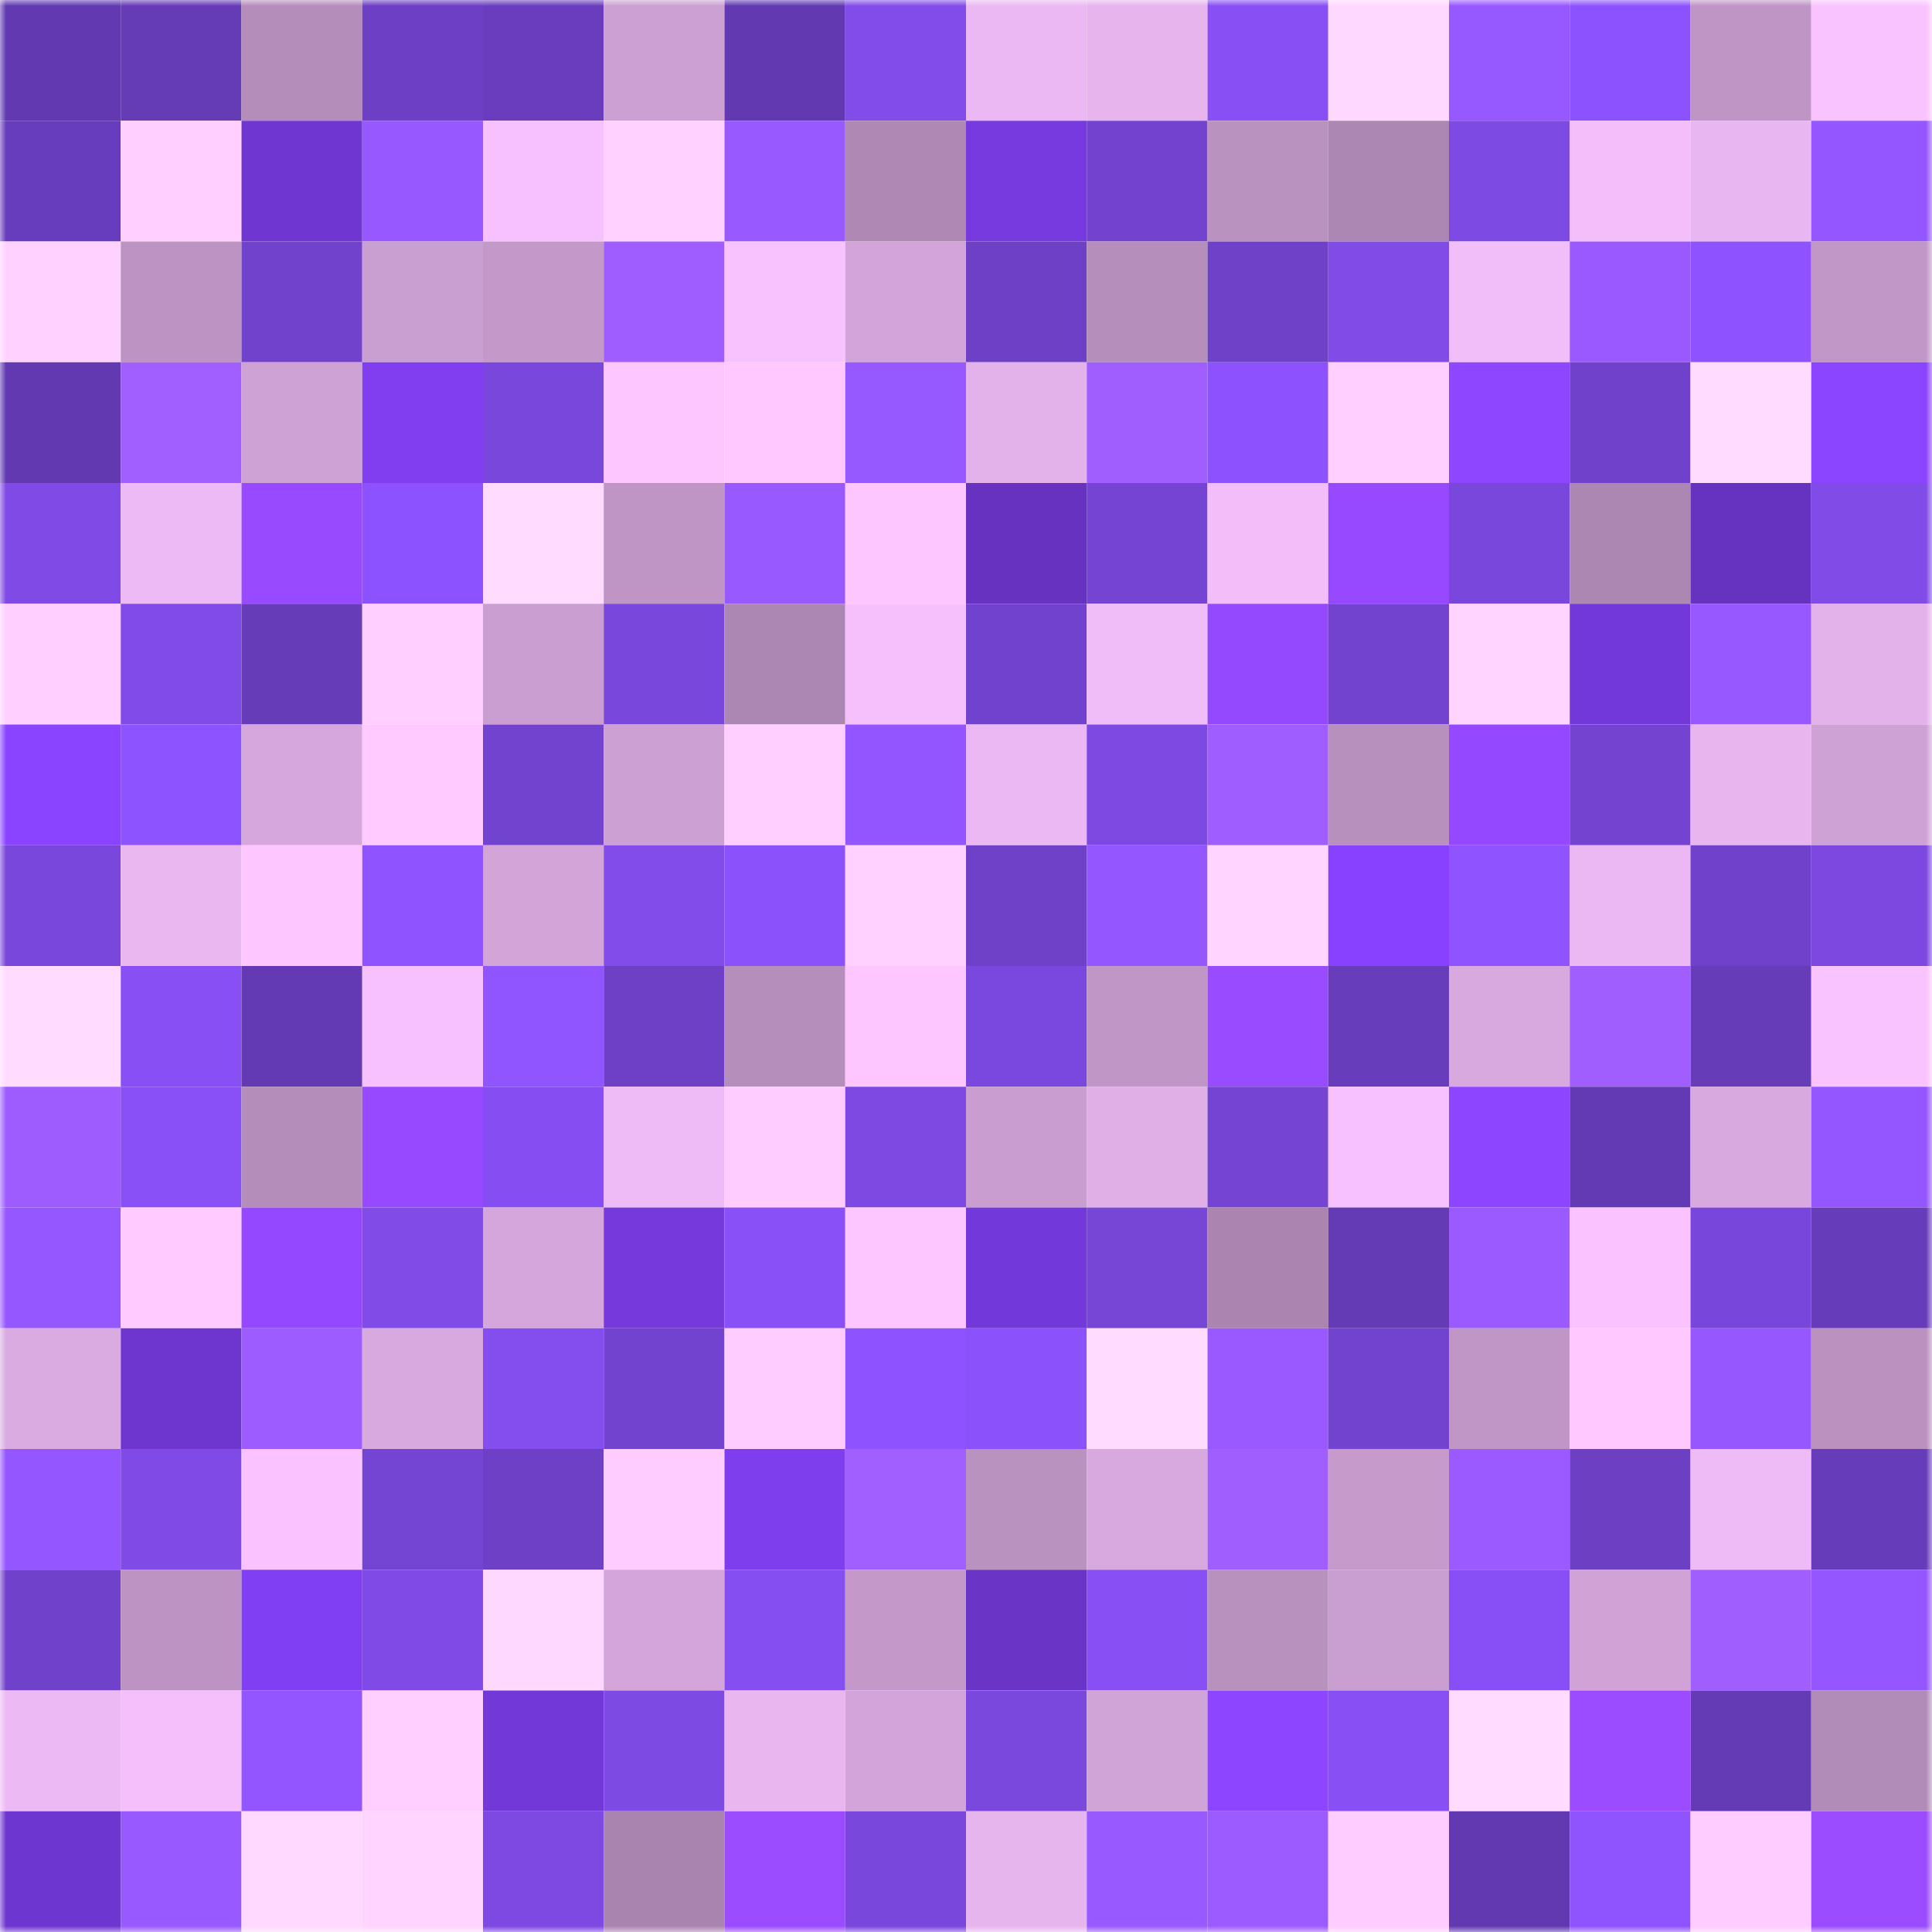<svg viewBox="0 0 160 160" fill="none" role="img" xmlns="http://www.w3.org/2000/svg" width="240" height="240" name="linea%2Cmaga.linea.eth"><mask id="928441367" mask-type="alpha" maskUnits="userSpaceOnUse" x="0" y="0" width="160" height="160"><rect width="160" height="160" fill="#FFFFFF"></rect></mask><g mask="url(#928441367)"><rect x="0" y="0" width="10" height="10" fill="#6239b0"></rect><rect x="10" y="0" width="10" height="10" fill="#653bb6"></rect><rect x="20" y="0" width="10" height="10" fill="#b48dba"></rect><rect x="30" y="0" width="10" height="10" fill="#6c3fc4"></rect><rect x="40" y="0" width="10" height="10" fill="#693dbe"></rect><rect x="50" y="0" width="10" height="10" fill="#cca0d2"></rect><rect x="60" y="0" width="10" height="10" fill="#6239b0"></rect><rect x="70" y="0" width="10" height="10" fill="#824cea"></rect><rect x="80" y="0" width="10" height="10" fill="#ecb8f3"></rect><rect x="90" y="0" width="10" height="10" fill="#e7b4ee"></rect><rect x="100" y="0" width="10" height="10" fill="#874ff4"></rect><rect x="110" y="0" width="10" height="10" fill="#ffd8ff"></rect><rect x="120" y="0" width="10" height="10" fill="#9658ff"></rect><rect x="130" y="0" width="10" height="10" fill="#8c52fe"></rect><rect x="140" y="0" width="10" height="10" fill="#bf95c5"></rect><rect x="150" y="0" width="10" height="10" fill="#f9c3ff"></rect><rect x="0" y="10" width="10" height="10" fill="#683dbd"></rect><rect x="10" y="10" width="10" height="10" fill="#ffd0ff"></rect><rect x="20" y="10" width="10" height="10" fill="#6f36d2"></rect><rect x="30" y="10" width="10" height="10" fill="#9758ff"></rect><rect x="40" y="10" width="10" height="10" fill="#f7c1ff"></rect><rect x="50" y="10" width="10" height="10" fill="#ffd1ff"></rect><rect x="60" y="10" width="10" height="10" fill="#9859ff"></rect><rect x="70" y="10" width="10" height="10" fill="#af89b4"></rect><rect x="80" y="10" width="10" height="10" fill="#763ade"></rect><rect x="90" y="10" width="10" height="10" fill="#7343d0"></rect><rect x="100" y="10" width="10" height="10" fill="#ba92c0"></rect><rect x="110" y="10" width="10" height="10" fill="#ad87b3"></rect><rect x="120" y="10" width="10" height="10" fill="#7e4ae4"></rect><rect x="130" y="10" width="10" height="10" fill="#f3befa"></rect><rect x="140" y="10" width="10" height="10" fill="#e8b6f0"></rect><rect x="150" y="10" width="10" height="10" fill="#9457ff"></rect><rect x="0" y="20" width="10" height="10" fill="#ffd1ff"></rect><rect x="10" y="20" width="10" height="10" fill="#bc93c2"></rect><rect x="20" y="20" width="10" height="10" fill="#7142cb"></rect><rect x="30" y="20" width="10" height="10" fill="#c99ed0"></rect><rect x="40" y="20" width="10" height="10" fill="#c499ca"></rect><rect x="50" y="20" width="10" height="10" fill="#9f5dff"></rect><rect x="60" y="20" width="10" height="10" fill="#f8c2ff"></rect><rect x="70" y="20" width="10" height="10" fill="#d2a4d9"></rect><rect x="80" y="20" width="10" height="10" fill="#6e40c6"></rect><rect x="90" y="20" width="10" height="10" fill="#b58ebb"></rect><rect x="100" y="20" width="10" height="10" fill="#6f41c9"></rect><rect x="110" y="20" width="10" height="10" fill="#814be8"></rect><rect x="120" y="20" width="10" height="10" fill="#f2befa"></rect><rect x="130" y="20" width="10" height="10" fill="#9959ff"></rect><rect x="140" y="20" width="10" height="10" fill="#8e53ff"></rect><rect x="150" y="20" width="10" height="10" fill="#c197c7"></rect><rect x="0" y="30" width="10" height="10" fill="#6239b0"></rect><rect x="10" y="30" width="10" height="10" fill="#a25fff"></rect><rect x="20" y="30" width="10" height="10" fill="#cfa2d6"></rect><rect x="30" y="30" width="10" height="10" fill="#803ef0"></rect><rect x="40" y="30" width="10" height="10" fill="#7947dc"></rect><rect x="50" y="30" width="10" height="10" fill="#fdc6ff"></rect><rect x="60" y="30" width="10" height="10" fill="#ffc9ff"></rect><rect x="70" y="30" width="10" height="10" fill="#9658ff"></rect><rect x="80" y="30" width="10" height="10" fill="#e4b2eb"></rect><rect x="90" y="30" width="10" height="10" fill="#a05dff"></rect><rect x="100" y="30" width="10" height="10" fill="#8d52fe"></rect><rect x="110" y="30" width="10" height="10" fill="#ffcfff"></rect><rect x="120" y="30" width="10" height="10" fill="#8f46ff"></rect><rect x="130" y="30" width="10" height="10" fill="#7041ca"></rect><rect x="140" y="30" width="10" height="10" fill="#ffdbff"></rect><rect x="150" y="30" width="10" height="10" fill="#8b44ff"></rect><rect x="0" y="40" width="10" height="10" fill="#7f4ae5"></rect><rect x="10" y="40" width="10" height="10" fill="#eebaf5"></rect><rect x="20" y="40" width="10" height="10" fill="#974aff"></rect><rect x="30" y="40" width="10" height="10" fill="#8d52ff"></rect><rect x="40" y="40" width="10" height="10" fill="#ffdbff"></rect><rect x="50" y="40" width="10" height="10" fill="#be95c4"></rect><rect x="60" y="40" width="10" height="10" fill="#9859ff"></rect><rect x="70" y="40" width="10" height="10" fill="#fdc6ff"></rect><rect x="80" y="40" width="10" height="10" fill="#6632bf"></rect><rect x="90" y="40" width="10" height="10" fill="#7544d3"></rect><rect x="100" y="40" width="10" height="10" fill="#f2bdf9"></rect><rect x="110" y="40" width="10" height="10" fill="#9649ff"></rect><rect x="120" y="40" width="10" height="10" fill="#7a47dd"></rect><rect x="130" y="40" width="10" height="10" fill="#ac87b2"></rect><rect x="140" y="40" width="10" height="10" fill="#6632c0"></rect><rect x="150" y="40" width="10" height="10" fill="#804be7"></rect><rect x="0" y="50" width="10" height="10" fill="#ffcfff"></rect><rect x="10" y="50" width="10" height="10" fill="#814be9"></rect><rect x="20" y="50" width="10" height="10" fill="#663cb9"></rect><rect x="30" y="50" width="10" height="10" fill="#ffcfff"></rect><rect x="40" y="50" width="10" height="10" fill="#ca9ed1"></rect><rect x="50" y="50" width="10" height="10" fill="#7a47dc"></rect><rect x="60" y="50" width="10" height="10" fill="#ad87b3"></rect><rect x="70" y="50" width="10" height="10" fill="#f6c0fd"></rect><rect x="80" y="50" width="10" height="10" fill="#7142cd"></rect><rect x="90" y="50" width="10" height="10" fill="#f1bdf9"></rect><rect x="100" y="50" width="10" height="10" fill="#9549ff"></rect><rect x="110" y="50" width="10" height="10" fill="#7243cf"></rect><rect x="120" y="50" width="10" height="10" fill="#ffd4ff"></rect><rect x="130" y="50" width="10" height="10" fill="#7338d9"></rect><rect x="140" y="50" width="10" height="10" fill="#9758ff"></rect><rect x="150" y="50" width="10" height="10" fill="#e4b2eb"></rect><rect x="0" y="60" width="10" height="10" fill="#8a44ff"></rect><rect x="10" y="60" width="10" height="10" fill="#8d53ff"></rect><rect x="20" y="60" width="10" height="10" fill="#d6a7dc"></rect><rect x="30" y="60" width="10" height="10" fill="#ffcaff"></rect><rect x="40" y="60" width="10" height="10" fill="#7243ce"></rect><rect x="50" y="60" width="10" height="10" fill="#cca0d2"></rect><rect x="60" y="60" width="10" height="10" fill="#ffcfff"></rect><rect x="70" y="60" width="10" height="10" fill="#9255ff"></rect><rect x="80" y="60" width="10" height="10" fill="#ebb8f3"></rect><rect x="90" y="60" width="10" height="10" fill="#7d49e2"></rect><rect x="100" y="60" width="10" height="10" fill="#9f5dff"></rect><rect x="110" y="60" width="10" height="10" fill="#b890bd"></rect><rect x="120" y="60" width="10" height="10" fill="#9448ff"></rect><rect x="130" y="60" width="10" height="10" fill="#7444d1"></rect><rect x="140" y="60" width="10" height="10" fill="#e8b5ef"></rect><rect x="150" y="60" width="10" height="10" fill="#cfa2d5"></rect><rect x="0" y="70" width="10" height="10" fill="#7a47dc"></rect><rect x="10" y="70" width="10" height="10" fill="#eab7f1"></rect><rect x="20" y="70" width="10" height="10" fill="#fdc6ff"></rect><rect x="30" y="70" width="10" height="10" fill="#8f54ff"></rect><rect x="40" y="70" width="10" height="10" fill="#d2a4d8"></rect><rect x="50" y="70" width="10" height="10" fill="#824ceb"></rect><rect x="60" y="70" width="10" height="10" fill="#8b51fb"></rect><rect x="70" y="70" width="10" height="10" fill="#ffd1ff"></rect><rect x="80" y="70" width="10" height="10" fill="#6f41c9"></rect><rect x="90" y="70" width="10" height="10" fill="#9356ff"></rect><rect x="100" y="70" width="10" height="10" fill="#ffd5ff"></rect><rect x="110" y="70" width="10" height="10" fill="#8842ff"></rect><rect x="120" y="70" width="10" height="10" fill="#8f54ff"></rect><rect x="130" y="70" width="10" height="10" fill="#ecb8f3"></rect><rect x="140" y="70" width="10" height="10" fill="#7041ca"></rect><rect x="150" y="70" width="10" height="10" fill="#7c48df"></rect><rect x="0" y="80" width="10" height="10" fill="#ffdbff"></rect><rect x="10" y="80" width="10" height="10" fill="#874ff4"></rect><rect x="20" y="80" width="10" height="10" fill="#633ab3"></rect><rect x="30" y="80" width="10" height="10" fill="#f7c1ff"></rect><rect x="40" y="80" width="10" height="10" fill="#9155ff"></rect><rect x="50" y="80" width="10" height="10" fill="#6e40c6"></rect><rect x="60" y="80" width="10" height="10" fill="#b68ebc"></rect><rect x="70" y="80" width="10" height="10" fill="#fdc6ff"></rect><rect x="80" y="80" width="10" height="10" fill="#7b48df"></rect><rect x="90" y="80" width="10" height="10" fill="#c096c6"></rect><rect x="100" y="80" width="10" height="10" fill="#994bff"></rect><rect x="110" y="80" width="10" height="10" fill="#683dbc"></rect><rect x="120" y="80" width="10" height="10" fill="#d8a9df"></rect><rect x="130" y="80" width="10" height="10" fill="#a15eff"></rect><rect x="140" y="80" width="10" height="10" fill="#663cb9"></rect><rect x="150" y="80" width="10" height="10" fill="#f9c3ff"></rect><rect x="0" y="90" width="10" height="10" fill="#9e5cff"></rect><rect x="10" y="90" width="10" height="10" fill="#8950f8"></rect><rect x="20" y="90" width="10" height="10" fill="#b48dba"></rect><rect x="30" y="90" width="10" height="10" fill="#9649ff"></rect><rect x="40" y="90" width="10" height="10" fill="#864ef2"></rect><rect x="50" y="90" width="10" height="10" fill="#efbbf7"></rect><rect x="60" y="90" width="10" height="10" fill="#ffccff"></rect><rect x="70" y="90" width="10" height="10" fill="#7e49e3"></rect><rect x="80" y="90" width="10" height="10" fill="#c99dcf"></rect><rect x="90" y="90" width="10" height="10" fill="#dfafe6"></rect><rect x="100" y="90" width="10" height="10" fill="#7544d3"></rect><rect x="110" y="90" width="10" height="10" fill="#f7c1ff"></rect><rect x="120" y="90" width="10" height="10" fill="#8e45ff"></rect><rect x="130" y="90" width="10" height="10" fill="#643ab4"></rect><rect x="140" y="90" width="10" height="10" fill="#d8a9df"></rect><rect x="150" y="90" width="10" height="10" fill="#9457ff"></rect><rect x="0" y="100" width="10" height="10" fill="#9557ff"></rect><rect x="10" y="100" width="10" height="10" fill="#ffcaff"></rect><rect x="20" y="100" width="10" height="10" fill="#9448ff"></rect><rect x="30" y="100" width="10" height="10" fill="#814be8"></rect><rect x="40" y="100" width="10" height="10" fill="#d4a6db"></rect><rect x="50" y="100" width="10" height="10" fill="#7539dc"></rect><rect x="60" y="100" width="10" height="10" fill="#8850f6"></rect><rect x="70" y="100" width="10" height="10" fill="#fdc6ff"></rect><rect x="80" y="100" width="10" height="10" fill="#7338d9"></rect><rect x="90" y="100" width="10" height="10" fill="#7746d7"></rect><rect x="100" y="100" width="10" height="10" fill="#ab85b0"></rect><rect x="110" y="100" width="10" height="10" fill="#643ab5"></rect><rect x="120" y="100" width="10" height="10" fill="#9a5aff"></rect><rect x="130" y="100" width="10" height="10" fill="#fac3ff"></rect><rect x="140" y="100" width="10" height="10" fill="#7846da"></rect><rect x="150" y="100" width="10" height="10" fill="#673cba"></rect><rect x="0" y="110" width="10" height="10" fill="#daabe1"></rect><rect x="10" y="110" width="10" height="10" fill="#6e36cf"></rect><rect x="20" y="110" width="10" height="10" fill="#9d5cff"></rect><rect x="30" y="110" width="10" height="10" fill="#d8a9de"></rect><rect x="40" y="110" width="10" height="10" fill="#844dee"></rect><rect x="50" y="110" width="10" height="10" fill="#7243ce"></rect><rect x="60" y="110" width="10" height="10" fill="#ffccff"></rect><rect x="70" y="110" width="10" height="10" fill="#8e53ff"></rect><rect x="80" y="110" width="10" height="10" fill="#8b51fb"></rect><rect x="90" y="110" width="10" height="10" fill="#ffdbff"></rect><rect x="100" y="110" width="10" height="10" fill="#9959ff"></rect><rect x="110" y="110" width="10" height="10" fill="#7243cf"></rect><rect x="120" y="110" width="10" height="10" fill="#c096c6"></rect><rect x="130" y="110" width="10" height="10" fill="#ffc9ff"></rect><rect x="140" y="110" width="10" height="10" fill="#9657ff"></rect><rect x="150" y="110" width="10" height="10" fill="#ba91bf"></rect><rect x="0" y="120" width="10" height="10" fill="#9356ff"></rect><rect x="10" y="120" width="10" height="10" fill="#7f4ae6"></rect><rect x="20" y="120" width="10" height="10" fill="#fac3ff"></rect><rect x="30" y="120" width="10" height="10" fill="#7444d2"></rect><rect x="40" y="120" width="10" height="10" fill="#6d40c5"></rect><rect x="50" y="120" width="10" height="10" fill="#ffccff"></rect><rect x="60" y="120" width="10" height="10" fill="#7e3eee"></rect><rect x="70" y="120" width="10" height="10" fill="#a25fff"></rect><rect x="80" y="120" width="10" height="10" fill="#ba92c0"></rect><rect x="90" y="120" width="10" height="10" fill="#d8a9df"></rect><rect x="100" y="120" width="10" height="10" fill="#a05eff"></rect><rect x="110" y="120" width="10" height="10" fill="#c69bcc"></rect><rect x="120" y="120" width="10" height="10" fill="#9a5aff"></rect><rect x="130" y="120" width="10" height="10" fill="#6c3fc3"></rect><rect x="140" y="120" width="10" height="10" fill="#eebbf6"></rect><rect x="150" y="120" width="10" height="10" fill="#673cba"></rect><rect x="0" y="130" width="10" height="10" fill="#7041ca"></rect><rect x="10" y="130" width="10" height="10" fill="#bc93c2"></rect><rect x="20" y="130" width="10" height="10" fill="#813ff3"></rect><rect x="30" y="130" width="10" height="10" fill="#7f4ae5"></rect><rect x="40" y="130" width="10" height="10" fill="#ffd8ff"></rect><rect x="50" y="130" width="10" height="10" fill="#d3a5da"></rect><rect x="60" y="130" width="10" height="10" fill="#854ef0"></rect><rect x="70" y="130" width="10" height="10" fill="#c499ca"></rect><rect x="80" y="130" width="10" height="10" fill="#6a34c7"></rect><rect x="90" y="130" width="10" height="10" fill="#874ff4"></rect><rect x="100" y="130" width="10" height="10" fill="#b991bf"></rect><rect x="110" y="130" width="10" height="10" fill="#c99ed0"></rect><rect x="120" y="130" width="10" height="10" fill="#874ff5"></rect><rect x="130" y="130" width="10" height="10" fill="#d0a2d6"></rect><rect x="140" y="130" width="10" height="10" fill="#a05eff"></rect><rect x="150" y="130" width="10" height="10" fill="#9457ff"></rect><rect x="0" y="140" width="10" height="10" fill="#edb9f5"></rect><rect x="10" y="140" width="10" height="10" fill="#f5bffc"></rect><rect x="20" y="140" width="10" height="10" fill="#9255ff"></rect><rect x="30" y="140" width="10" height="10" fill="#ffcfff"></rect><rect x="40" y="140" width="10" height="10" fill="#7238d8"></rect><rect x="50" y="140" width="10" height="10" fill="#7e4ae4"></rect><rect x="60" y="140" width="10" height="10" fill="#e9b6f0"></rect><rect x="70" y="140" width="10" height="10" fill="#d2a4d9"></rect><rect x="80" y="140" width="10" height="10" fill="#7b48de"></rect><rect x="90" y="140" width="10" height="10" fill="#d1a4d8"></rect><rect x="100" y="140" width="10" height="10" fill="#8e45ff"></rect><rect x="110" y="140" width="10" height="10" fill="#874ff4"></rect><rect x="120" y="140" width="10" height="10" fill="#ffdbff"></rect><rect x="130" y="140" width="10" height="10" fill="#9b4cff"></rect><rect x="140" y="140" width="10" height="10" fill="#643ab5"></rect><rect x="150" y="140" width="10" height="10" fill="#b28cb8"></rect><rect x="0" y="150" width="10" height="10" fill="#6e36d0"></rect><rect x="10" y="150" width="10" height="10" fill="#9859ff"></rect><rect x="20" y="150" width="10" height="10" fill="#ffd9ff"></rect><rect x="30" y="150" width="10" height="10" fill="#ffd5ff"></rect><rect x="40" y="150" width="10" height="10" fill="#7d49e2"></rect><rect x="50" y="150" width="10" height="10" fill="#a984ae"></rect><rect x="60" y="150" width="10" height="10" fill="#9b4cff"></rect><rect x="70" y="150" width="10" height="10" fill="#7947dc"></rect><rect x="80" y="150" width="10" height="10" fill="#e7b5ee"></rect><rect x="90" y="150" width="10" height="10" fill="#9859ff"></rect><rect x="100" y="150" width="10" height="10" fill="#9c5bff"></rect><rect x="110" y="150" width="10" height="10" fill="#ffccff"></rect><rect x="120" y="150" width="10" height="10" fill="#6239b1"></rect><rect x="130" y="150" width="10" height="10" fill="#9054ff"></rect><rect x="140" y="150" width="10" height="10" fill="#ffccff"></rect><rect x="150" y="150" width="10" height="10" fill="#9b4cff"></rect></g></svg>
